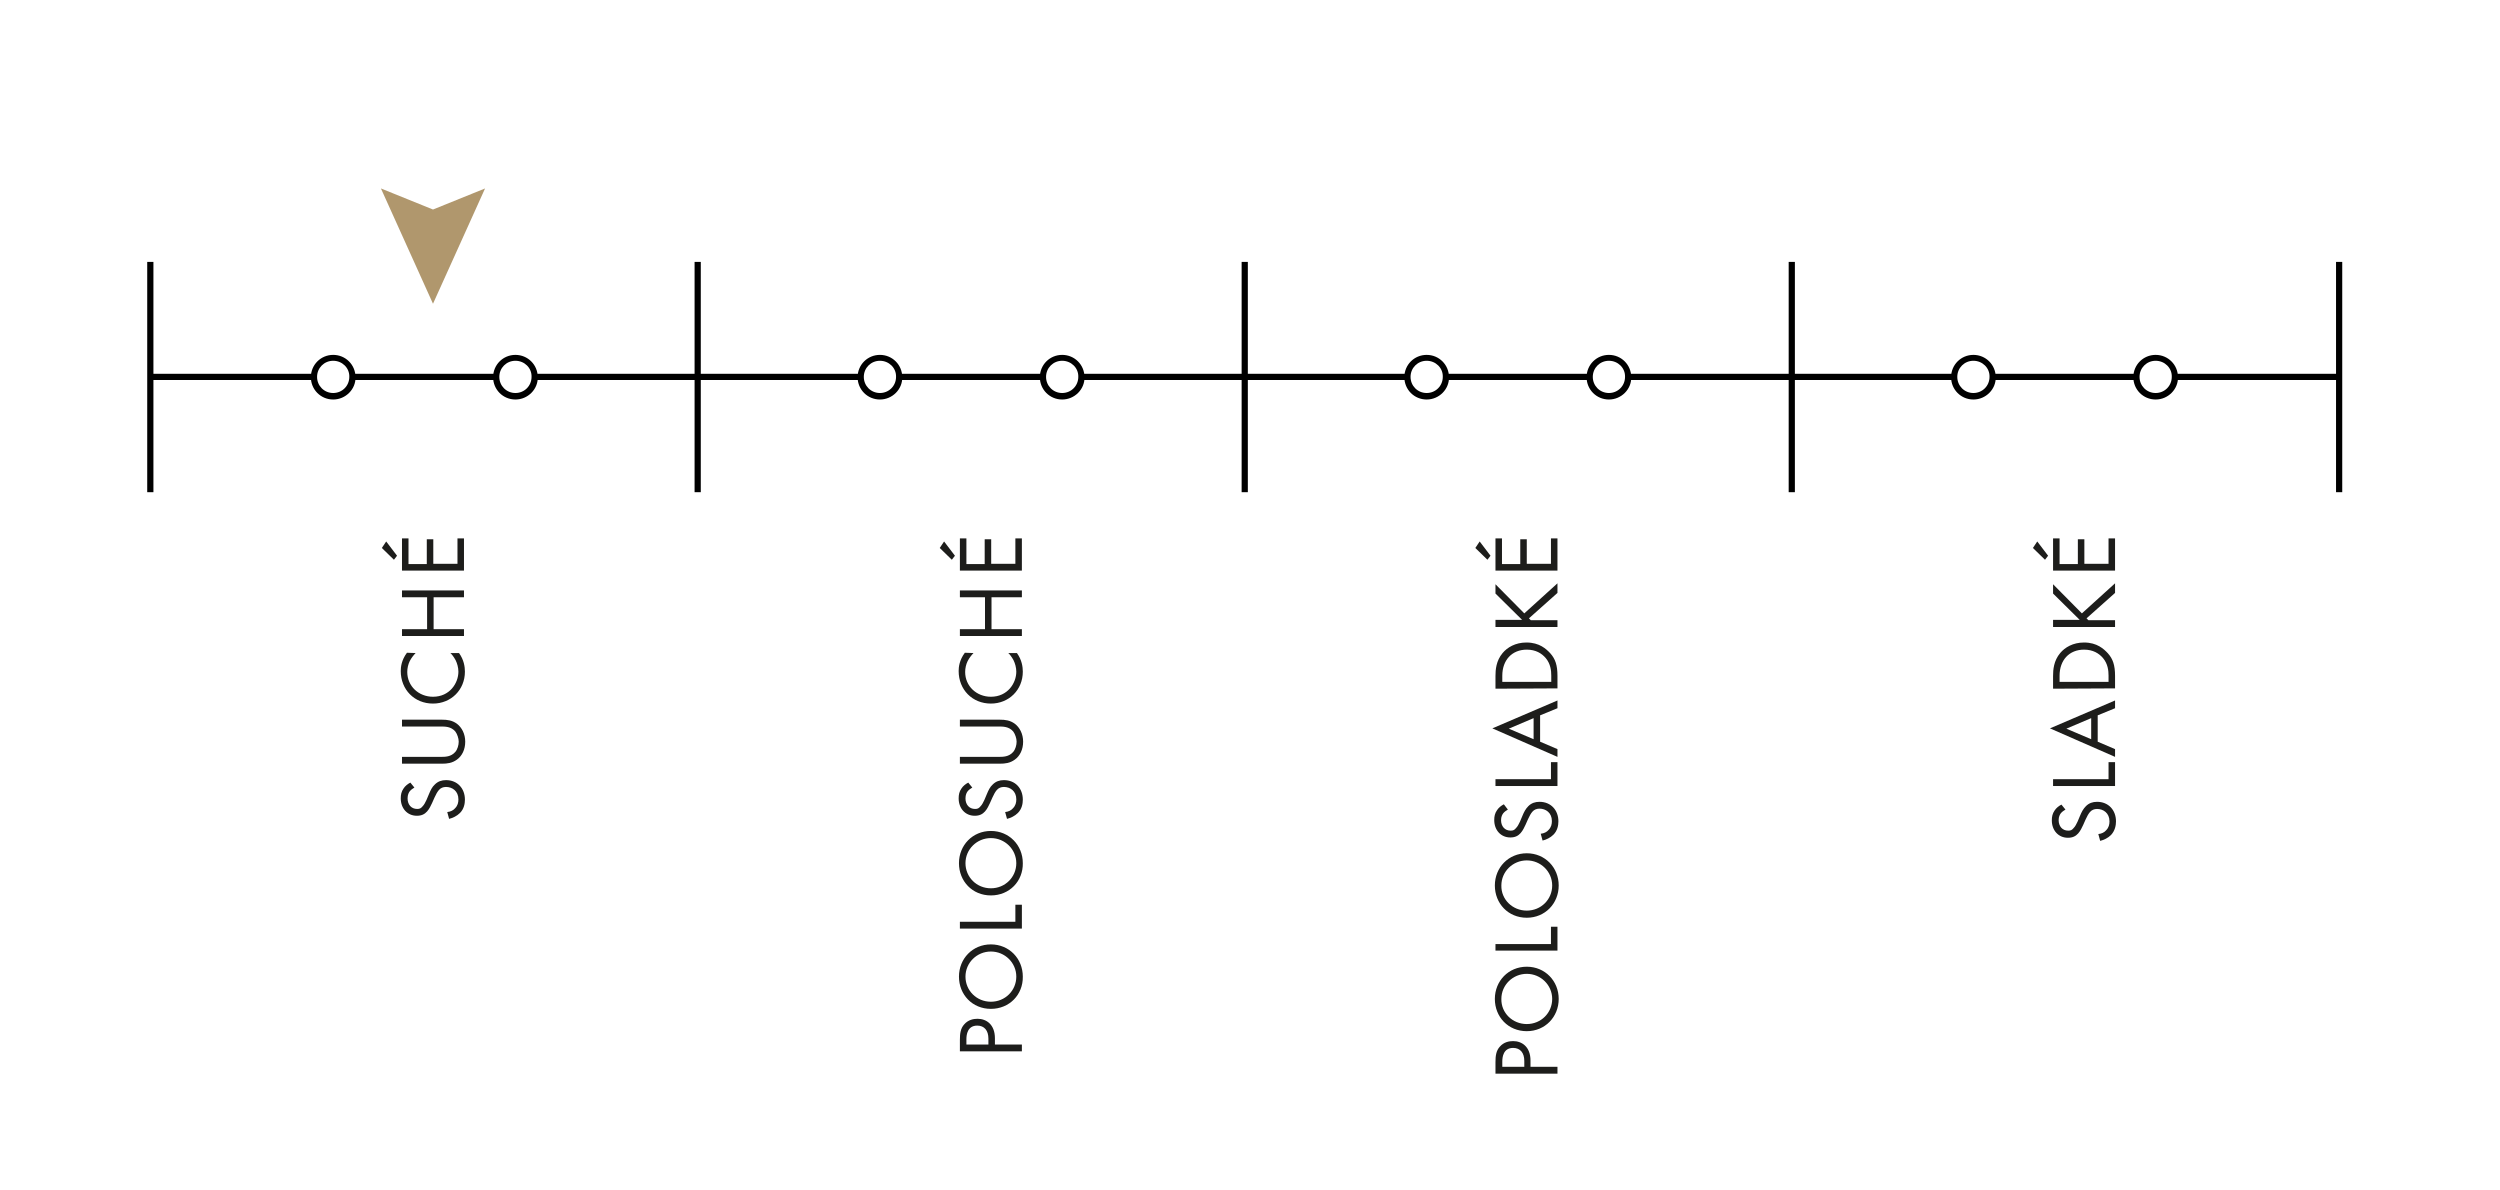 <?xml version="1.0" encoding="UTF-8"?>
<!-- Generator: Adobe Illustrator 28.0.0, SVG Export Plug-In . SVG Version: 6.00 Build 0)  -->
<svg xmlns="http://www.w3.org/2000/svg" xmlns:xlink="http://www.w3.org/1999/xlink" version="1.1" id="Vrstva_1" x="0px" y="0px" viewBox="0 0 806.6 384" style="enable-background:new 0 0 806.6 384;" xml:space="preserve">
<style type="text/css">
	.st0{fill:#1D1D1B;}
	.st1{fill:#B0976D;}
</style>
<g>
	<rect x="47.5" y="84.5" width="2" height="74.3"></rect>
</g>
<g>
	<rect x="224.1" y="84.5" width="2" height="74.3"></rect>
</g>
<g>
	<rect x="400.6" y="84.5" width="2" height="74.3"></rect>
</g>
<g>
	<rect x="577.1" y="84.5" width="2" height="74.3"></rect>
</g>
<g>
	<rect x="753.7" y="84.5" width="2" height="74.3"></rect>
</g>
<g>
	<rect x="48.5" y="120.6" width="52.8" height="2"></rect>
</g>
<g>
	<rect x="172.6" y="120.6" width="52.8" height="2"></rect>
</g>
<g>
	<rect x="113.8" y="120.6" width="46.3" height="2"></rect>
</g>
<g>
	<rect x="225.1" y="120.6" width="52.8" height="2"></rect>
</g>
<g>
	<rect x="349.1" y="120.6" width="52.8" height="2"></rect>
</g>
<g>
	<rect x="290.3" y="120.6" width="46.3" height="2"></rect>
</g>
<g>
	<rect x="401.6" y="120.6" width="52.8" height="2"></rect>
</g>
<g>
	<rect x="525.7" y="120.6" width="52.8" height="2"></rect>
</g>
<g>
	<rect x="466.8" y="120.6" width="46.3" height="2"></rect>
</g>
<g>
	<rect x="578.1" y="120.6" width="52.8" height="2"></rect>
</g>
<g>
	<rect x="702.2" y="120.6" width="52.8" height="2"></rect>
</g>
<g>
	<rect x="643.4" y="120.6" width="46.3" height="2"></rect>
</g>
<g>
	<path d="M166.3,128.9c-4,0-7.2-3.2-7.2-7.2s3.2-7.2,7.2-7.2s7.2,3.2,7.2,7.2C173.6,125.6,170.3,128.9,166.3,128.9z M166.3,116.4   c-2.9,0-5.2,2.3-5.2,5.2c0,2.9,2.3,5.2,5.2,5.2s5.2-2.3,5.2-5.2C171.6,118.7,169.2,116.4,166.3,116.4z"></path>
</g>
<g>
	<path d="M107.5,128.9c-4,0-7.2-3.2-7.2-7.2s3.2-7.2,7.2-7.2s7.2,3.2,7.2,7.2C114.8,125.6,111.5,128.9,107.5,128.9z M107.5,116.4   c-2.9,0-5.2,2.3-5.2,5.2c0,2.9,2.3,5.2,5.2,5.2s5.2-2.3,5.2-5.2C112.8,118.7,110.4,116.4,107.5,116.4z"></path>
</g>
<g>
	<path d="M342.7,128.9c-4,0-7.2-3.2-7.2-7.2s3.2-7.2,7.2-7.2s7.2,3.2,7.2,7.2C350,125.6,346.7,128.9,342.7,128.9z M342.7,116.4   c-2.9,0-5.2,2.3-5.2,5.2c0,2.9,2.3,5.2,5.2,5.2s5.2-2.3,5.2-5.2C348,118.7,345.6,116.4,342.7,116.4z"></path>
</g>
<g>
	<path d="M283.9,128.9c-4,0-7.2-3.2-7.2-7.2s3.2-7.2,7.2-7.2s7.2,3.2,7.2,7.2C291.2,125.6,287.9,128.9,283.9,128.9z M283.9,116.4   c-2.9,0-5.2,2.3-5.2,5.2c0,2.9,2.3,5.2,5.2,5.2s5.2-2.3,5.2-5.2C289.2,118.7,286.8,116.4,283.9,116.4z"></path>
</g>
<g>
	<path d="M519.1,128.9c-4,0-7.2-3.2-7.2-7.2s3.2-7.2,7.2-7.2s7.2,3.2,7.2,7.2C526.4,125.6,523.1,128.9,519.1,128.9z M519.1,116.4   c-2.9,0-5.2,2.3-5.2,5.2c0,2.9,2.3,5.2,5.2,5.2s5.2-2.3,5.2-5.2C524.4,118.7,522,116.4,519.1,116.4z"></path>
</g>
<g>
	<path d="M460.3,128.9c-4,0-7.2-3.2-7.2-7.2s3.2-7.2,7.2-7.2s7.2,3.2,7.2,7.2C467.6,125.6,464.3,128.9,460.3,128.9z M460.3,116.4   c-2.9,0-5.2,2.3-5.2,5.2c0,2.9,2.3,5.2,5.2,5.2s5.2-2.3,5.2-5.2C465.6,118.7,463.2,116.4,460.3,116.4z"></path>
</g>
<g>
	<path d="M695.5,128.9c-4,0-7.2-3.2-7.2-7.2s3.2-7.2,7.2-7.2s7.2,3.2,7.2,7.2C702.8,125.6,699.5,128.9,695.5,128.9z M695.5,116.4   c-2.9,0-5.2,2.3-5.2,5.2c0,2.9,2.3,5.2,5.2,5.2s5.2-2.3,5.2-5.2C700.8,118.7,698.4,116.4,695.5,116.4z"></path>
</g>
<g>
	<path d="M636.7,128.9c-4,0-7.2-3.2-7.2-7.2s3.2-7.2,7.2-7.2s7.2,3.2,7.2,7.2C644,125.6,640.7,128.9,636.7,128.9z M636.7,116.4   c-2.9,0-5.2,2.3-5.2,5.2c0,2.9,2.3,5.2,5.2,5.2s5.2-2.3,5.2-5.2C642,118.7,639.6,116.4,636.7,116.4z"></path>
</g>
<g>
	<path class="st0" d="M133.7,254.1c-0.5,0.3-1.1,0.7-1.5,1.2c-0.3,0.4-0.7,1.1-0.7,2.3c0,2,1.2,3.4,3.1,3.4c0.8,0,1.2-0.2,1.7-0.8   c0.6-0.6,0.9-1.3,1.3-2.1l0.8-1.9c0.5-1.2,1-2.3,1.9-3.1c1-1,2.2-1.4,3.6-1.4c3.7,0,6.1,2.7,6.1,6.3c0,1.3-0.3,3-1.6,4.3   c-1,1-2.3,1.6-3.5,1.9l-0.6-2.2c1.1-0.1,2-0.6,2.5-1.2c0.9-0.9,1.1-1.9,1.1-2.9c0-2.7-2-4-4-4c-0.9,0-1.7,0.3-2.3,1   c-0.5,0.6-0.9,1.3-1.4,2.4l-0.8,1.8c-0.4,0.8-0.8,1.8-1.6,2.7c-0.8,0.9-1.8,1.4-3.3,1.4c-3.1,0-5.2-2.4-5.2-5.6   c0-1.2,0.2-2.2,0.9-3.2c0.5-0.8,1.4-1.5,2.2-1.9L133.7,254.1z"></path>
	<path class="st0" d="M142,244.2c1.7,0,3.5,0,4.9-1.6c0.7-0.8,1.1-2.2,1.1-3.3s-0.5-2.5-1.1-3.3c-1.4-1.6-3.2-1.6-4.9-1.6h-12.3   v-2.2h12.9c1.7,0,3.3,0.2,4.8,1.3c1.6,1.2,2.7,3.3,2.7,5.8s-1,4.6-2.7,5.8c-1.5,1.1-3.1,1.3-4.8,1.3h-12.9v-2.2H142z"></path>
	<path class="st0" d="M134.1,210.7c-0.6,0.6-1.4,1.6-1.9,2.6s-0.8,2.3-0.8,3.5c0,4.6,3.7,8,8.3,8c5.4,0,8.2-4.4,8.2-8.1   c0-1.3-0.4-2.7-0.9-3.7c-0.6-1.1-1.3-2-1.7-2.3h2.8c1.6,2.2,1.9,4.5,1.9,6c0,5.9-4.5,10.3-10.3,10.3c-6,0-10.4-4.5-10.4-10.5   c0-1.2,0.2-3.5,2-5.9L134.1,210.7L134.1,210.7z"></path>
	<path class="st0" d="M137.8,203v-10.3h-8.1v-2.2h20v2.2h-9.8V203h9.8v2.2h-20V203H137.8z"></path>
	<path class="st0" d="M124.6,174.7l3.5,4.6l-1,1.3l-3.9-3.8L124.6,174.7z M131.8,173.8v8.2h5.9v-8h2.1v7.9h7.8v-8.2h2.1v10.4h-20   v-10.4h2.1V173.8z"></path>
</g>
<g>
	<path class="st0" d="M309.7,335.5c0-2,0.2-3.7,1.4-5c1.3-1.5,3-1.8,4.3-1.8c2.8,0,5.6,1.8,5.6,6.3v2h8.7v2.2h-20V335.5z    M318.9,336.9v-1.8c0-2.6-1.3-4.2-3.6-4.2c-3.2,0-3.5,3-3.5,4.4v1.7h7.1V336.9z"></path>
	<path class="st0" d="M319.7,325.5c-6,0-10.3-4.6-10.3-10.4s4.4-10.4,10.3-10.4s10.3,4.6,10.3,10.4   C330.1,320.9,325.7,325.5,319.7,325.5z M319.7,323.2c4.6,0,8.2-3.6,8.2-8.1s-3.7-8.1-8.2-8.1s-8.2,3.6-8.2,8.1   S315.1,323.2,319.7,323.2z"></path>
	<path class="st0" d="M309.7,297.4h17.9v-5.5h2.1v7.7h-20V297.4z"></path>
	<path class="st0" d="M319.7,288.9c-6,0-10.3-4.6-10.3-10.4s4.4-10.4,10.3-10.4s10.3,4.6,10.3,10.4   C330.1,284.3,325.7,288.9,319.7,288.9z M319.7,286.6c4.6,0,8.2-3.6,8.2-8.1s-3.7-8.1-8.2-8.1s-8.2,3.6-8.2,8.1   S315.1,286.6,319.7,286.6z"></path>
	<path class="st0" d="M313.7,254.1c-0.5,0.3-1.1,0.7-1.5,1.2c-0.3,0.4-0.7,1.1-0.7,2.3c0,2,1.2,3.4,3.1,3.4c0.8,0,1.2-0.2,1.7-0.8   c0.6-0.6,0.9-1.3,1.3-2.1l0.8-1.9c0.5-1.2,1-2.3,1.9-3.1c1-1,2.2-1.4,3.6-1.4c3.7,0,6.1,2.7,6.1,6.3c0,1.3-0.3,3-1.6,4.3   c-1,1-2.3,1.6-3.5,1.9l-0.6-2.2c1.1-0.1,2-0.6,2.5-1.2c0.9-0.9,1.1-1.9,1.1-2.9c0-2.7-2-4-4-4c-0.9,0-1.7,0.3-2.3,1   c-0.5,0.6-0.9,1.3-1.4,2.4l-0.8,1.8c-0.4,0.8-0.8,1.8-1.6,2.7c-0.8,0.9-1.8,1.4-3.3,1.4c-3.1,0-5.2-2.4-5.2-5.6   c0-1.2,0.2-2.2,0.9-3.2c0.5-0.8,1.4-1.5,2.2-1.9L313.7,254.1z"></path>
	<path class="st0" d="M322,244.2c1.7,0,3.5,0,4.9-1.6c0.7-0.8,1.1-2.2,1.1-3.3s-0.5-2.5-1.1-3.3c-1.4-1.6-3.2-1.6-4.9-1.6h-12.3   v-2.2h12.9c1.7,0,3.3,0.2,4.8,1.3c1.6,1.2,2.7,3.3,2.7,5.8s-1,4.6-2.7,5.8c-1.5,1.1-3.1,1.3-4.8,1.3h-12.9v-2.2H322z"></path>
	<path class="st0" d="M314.1,210.7c-0.6,0.6-1.4,1.6-1.9,2.6s-0.8,2.3-0.8,3.5c0,4.6,3.7,8,8.3,8c5.4,0,8.2-4.4,8.2-8.1   c0-1.3-0.4-2.7-0.9-3.7c-0.6-1.1-1.3-2-1.7-2.3h2.8c1.6,2.2,1.9,4.5,1.9,6c0,5.9-4.5,10.3-10.3,10.3c-6,0-10.4-4.5-10.4-10.5   c0-1.2,0.2-3.5,2-5.9L314.1,210.7L314.1,210.7z"></path>
	<path class="st0" d="M317.8,203v-10.3h-8.1v-2.2h20v2.2h-9.8V203h9.8v2.2h-20V203H317.8z"></path>
	<path class="st0" d="M304.6,174.7l3.5,4.6l-1,1.3l-3.9-3.8L304.6,174.7z M311.8,173.8v8.2h5.9v-8h2.1v7.9h7.8v-8.2h2.1v10.4h-20   v-10.4h2.1V173.8z"></path>
</g>
<g>
	<path class="st0" d="M482.5,342.7c0-2,0.2-3.7,1.4-5c1.3-1.5,3-1.8,4.3-1.8c2.8,0,5.6,1.8,5.6,6.3v2h8.7v2.2h-20V342.7z    M491.8,344.1v-1.8c0-2.6-1.3-4.2-3.6-4.2c-3.2,0-3.5,3-3.5,4.4v1.7h7.1V344.1z"></path>
	<path class="st0" d="M492.6,332.7c-6,0-10.3-4.6-10.3-10.4s4.4-10.4,10.3-10.4s10.3,4.6,10.3,10.4S498.5,332.7,492.6,332.7z    M492.6,330.4c4.6,0,8.2-3.6,8.2-8.1s-3.7-8.1-8.2-8.1s-8.2,3.6-8.2,8.1C484.3,326.8,488,330.4,492.6,330.4z"></path>
	<path class="st0" d="M482.5,304.6h17.9V299h2.1v7.7h-20V304.6z"></path>
	<path class="st0" d="M492.6,296.1c-6,0-10.3-4.6-10.3-10.4s4.4-10.4,10.3-10.4s10.3,4.6,10.3,10.4S498.5,296.1,492.6,296.1z    M492.6,293.8c4.6,0,8.2-3.6,8.2-8.1s-3.7-8.1-8.2-8.1s-8.2,3.6-8.2,8.1C484.3,290.2,488,293.8,492.6,293.8z"></path>
	<path class="st0" d="M486.5,261.2c-0.5,0.3-1.1,0.7-1.5,1.2c-0.3,0.4-0.7,1.1-0.7,2.2c0,2,1.2,3.4,3.1,3.4c0.8,0,1.2-0.2,1.7-0.8   c0.6-0.6,0.9-1.3,1.3-2.1l0.8-1.9c0.5-1.2,1-2.2,1.9-3.1c1-1,2.2-1.4,3.6-1.4c3.7,0,6.1,2.7,6.1,6.3c0,1.3-0.3,3-1.6,4.3   c-1,1-2.3,1.6-3.5,1.9l-0.6-2.2c1.1-0.1,2-0.6,2.5-1.2c0.9-0.9,1.1-1.9,1.1-2.9c0-2.7-2-4-4-4c-0.9,0-1.7,0.3-2.3,1   c-0.5,0.6-0.9,1.3-1.4,2.4l-0.8,1.8c-0.4,0.8-0.8,1.8-1.6,2.7c-0.8,0.9-1.8,1.4-3.3,1.4c-3.1,0-5.2-2.4-5.2-5.6   c0-1.2,0.2-2.2,0.9-3.2c0.5-0.8,1.4-1.5,2.2-1.9L486.5,261.2z"></path>
	<path class="st0" d="M482.5,251.4h17.9v-5.5h2.1v7.7h-20V251.4z"></path>
	<path class="st0" d="M496.9,230.8v8.5l5.6,2.4v2.5l-21-9.2l21-9v2.5L496.9,230.8z M494.8,231.7l-8,3.4l8,3.4V231.7z"></path>
	<path class="st0" d="M482.5,222.2v-4.1c0-2,0.2-4.9,2.3-7.4c1.5-1.8,4.1-3.4,7.7-3.4c4.2,0,6.4,2.1,7.7,3.5   c1.6,1.8,2.3,3.8,2.3,7.3v4L482.5,222.2L482.5,222.2z M500.5,220v-2c0-1.6-0.2-3.8-1.8-5.7c-1.3-1.5-3.2-2.7-6.1-2.7   c-4.8,0-7.9,3.4-7.9,8.4v2H500.5z"></path>
	<path class="st0" d="M491.1,200l-8.6-8.5v-3l9.3,9.4l10.7-9.7v3.1l-9.2,8.2l0.6,0.6h8.6v2.2h-20V200H491.1z"></path>
	<path class="st0" d="M477.4,174.7l3.5,4.6l-1,1.3l-3.9-3.8L477.4,174.7z M484.6,173.8v8.2h5.9v-8h2.1v7.9h7.8v-8.2h2.1v10.4h-20   v-10.4h2.1V173.8z"></path>
</g>
<g>
	<path class="st0" d="M666.4,261.2c-0.5,0.3-1.1,0.7-1.5,1.2c-0.3,0.4-0.7,1.1-0.7,2.2c0,2,1.2,3.4,3.1,3.4c0.8,0,1.2-0.2,1.7-0.8   c0.6-0.6,0.9-1.3,1.3-2.1l0.8-1.9c0.5-1.2,1-2.2,1.9-3.1c1-1,2.2-1.4,3.6-1.4c3.7,0,6.1,2.7,6.1,6.3c0,1.3-0.3,3-1.6,4.4   c-1,1-2.3,1.6-3.5,1.9l-0.6-2.2c1.1-0.1,2-0.6,2.5-1.2c0.9-0.9,1.1-1.9,1.1-2.9c0-2.7-2-4-4-4c-0.9,0-1.7,0.3-2.3,1   c-0.5,0.6-0.9,1.3-1.4,2.4l-0.8,1.8c-0.4,0.8-0.8,1.8-1.6,2.7c-0.8,0.9-1.8,1.4-3.3,1.4c-3.1,0-5.2-2.4-5.2-5.6   c0-1.2,0.2-2.2,0.9-3.2c0.5-0.8,1.4-1.5,2.2-1.9L666.4,261.2z"></path>
	<path class="st0" d="M662.4,251.4h17.9v-5.5h2.1v7.7h-20V251.4z"></path>
	<path class="st0" d="M676.8,230.8v8.5l5.6,2.4v2.5l-21-9.2l21-9v2.5L676.8,230.8z M674.7,231.7l-8,3.4l8,3.4V231.7z"></path>
	<path class="st0" d="M662.4,222.2v-4.1c0-2,0.2-4.9,2.3-7.4c1.5-1.8,4.1-3.4,7.7-3.4c4.2,0,6.4,2.1,7.7,3.5   c1.6,1.8,2.3,3.8,2.3,7.3v4L662.4,222.2L662.4,222.2z M680.3,220v-2c0-1.6-0.2-3.8-1.8-5.7c-1.3-1.5-3.2-2.7-6.1-2.7   c-4.8,0-7.9,3.4-7.9,8.4v2H680.3z"></path>
	<path class="st0" d="M671,200l-8.6-8.5v-3l9.3,9.4l10.7-9.7v3.1l-9.2,8.2l0.6,0.6h8.6v2.2h-20V200H671z"></path>
	<path class="st0" d="M657.3,174.7l3.5,4.6l-1,1.3l-3.9-3.8L657.3,174.7z M664.5,173.8v8.2h5.9v-8h2.1v7.9h7.8v-8.2h2.1v10.4h-20   v-10.4h2.1V173.8z"></path>
</g>
<g>
	<polygon class="st1" points="139.7,67.6 122.9,60.8 139.7,98 156.5,60.8  "></polygon>
</g>
</svg>
